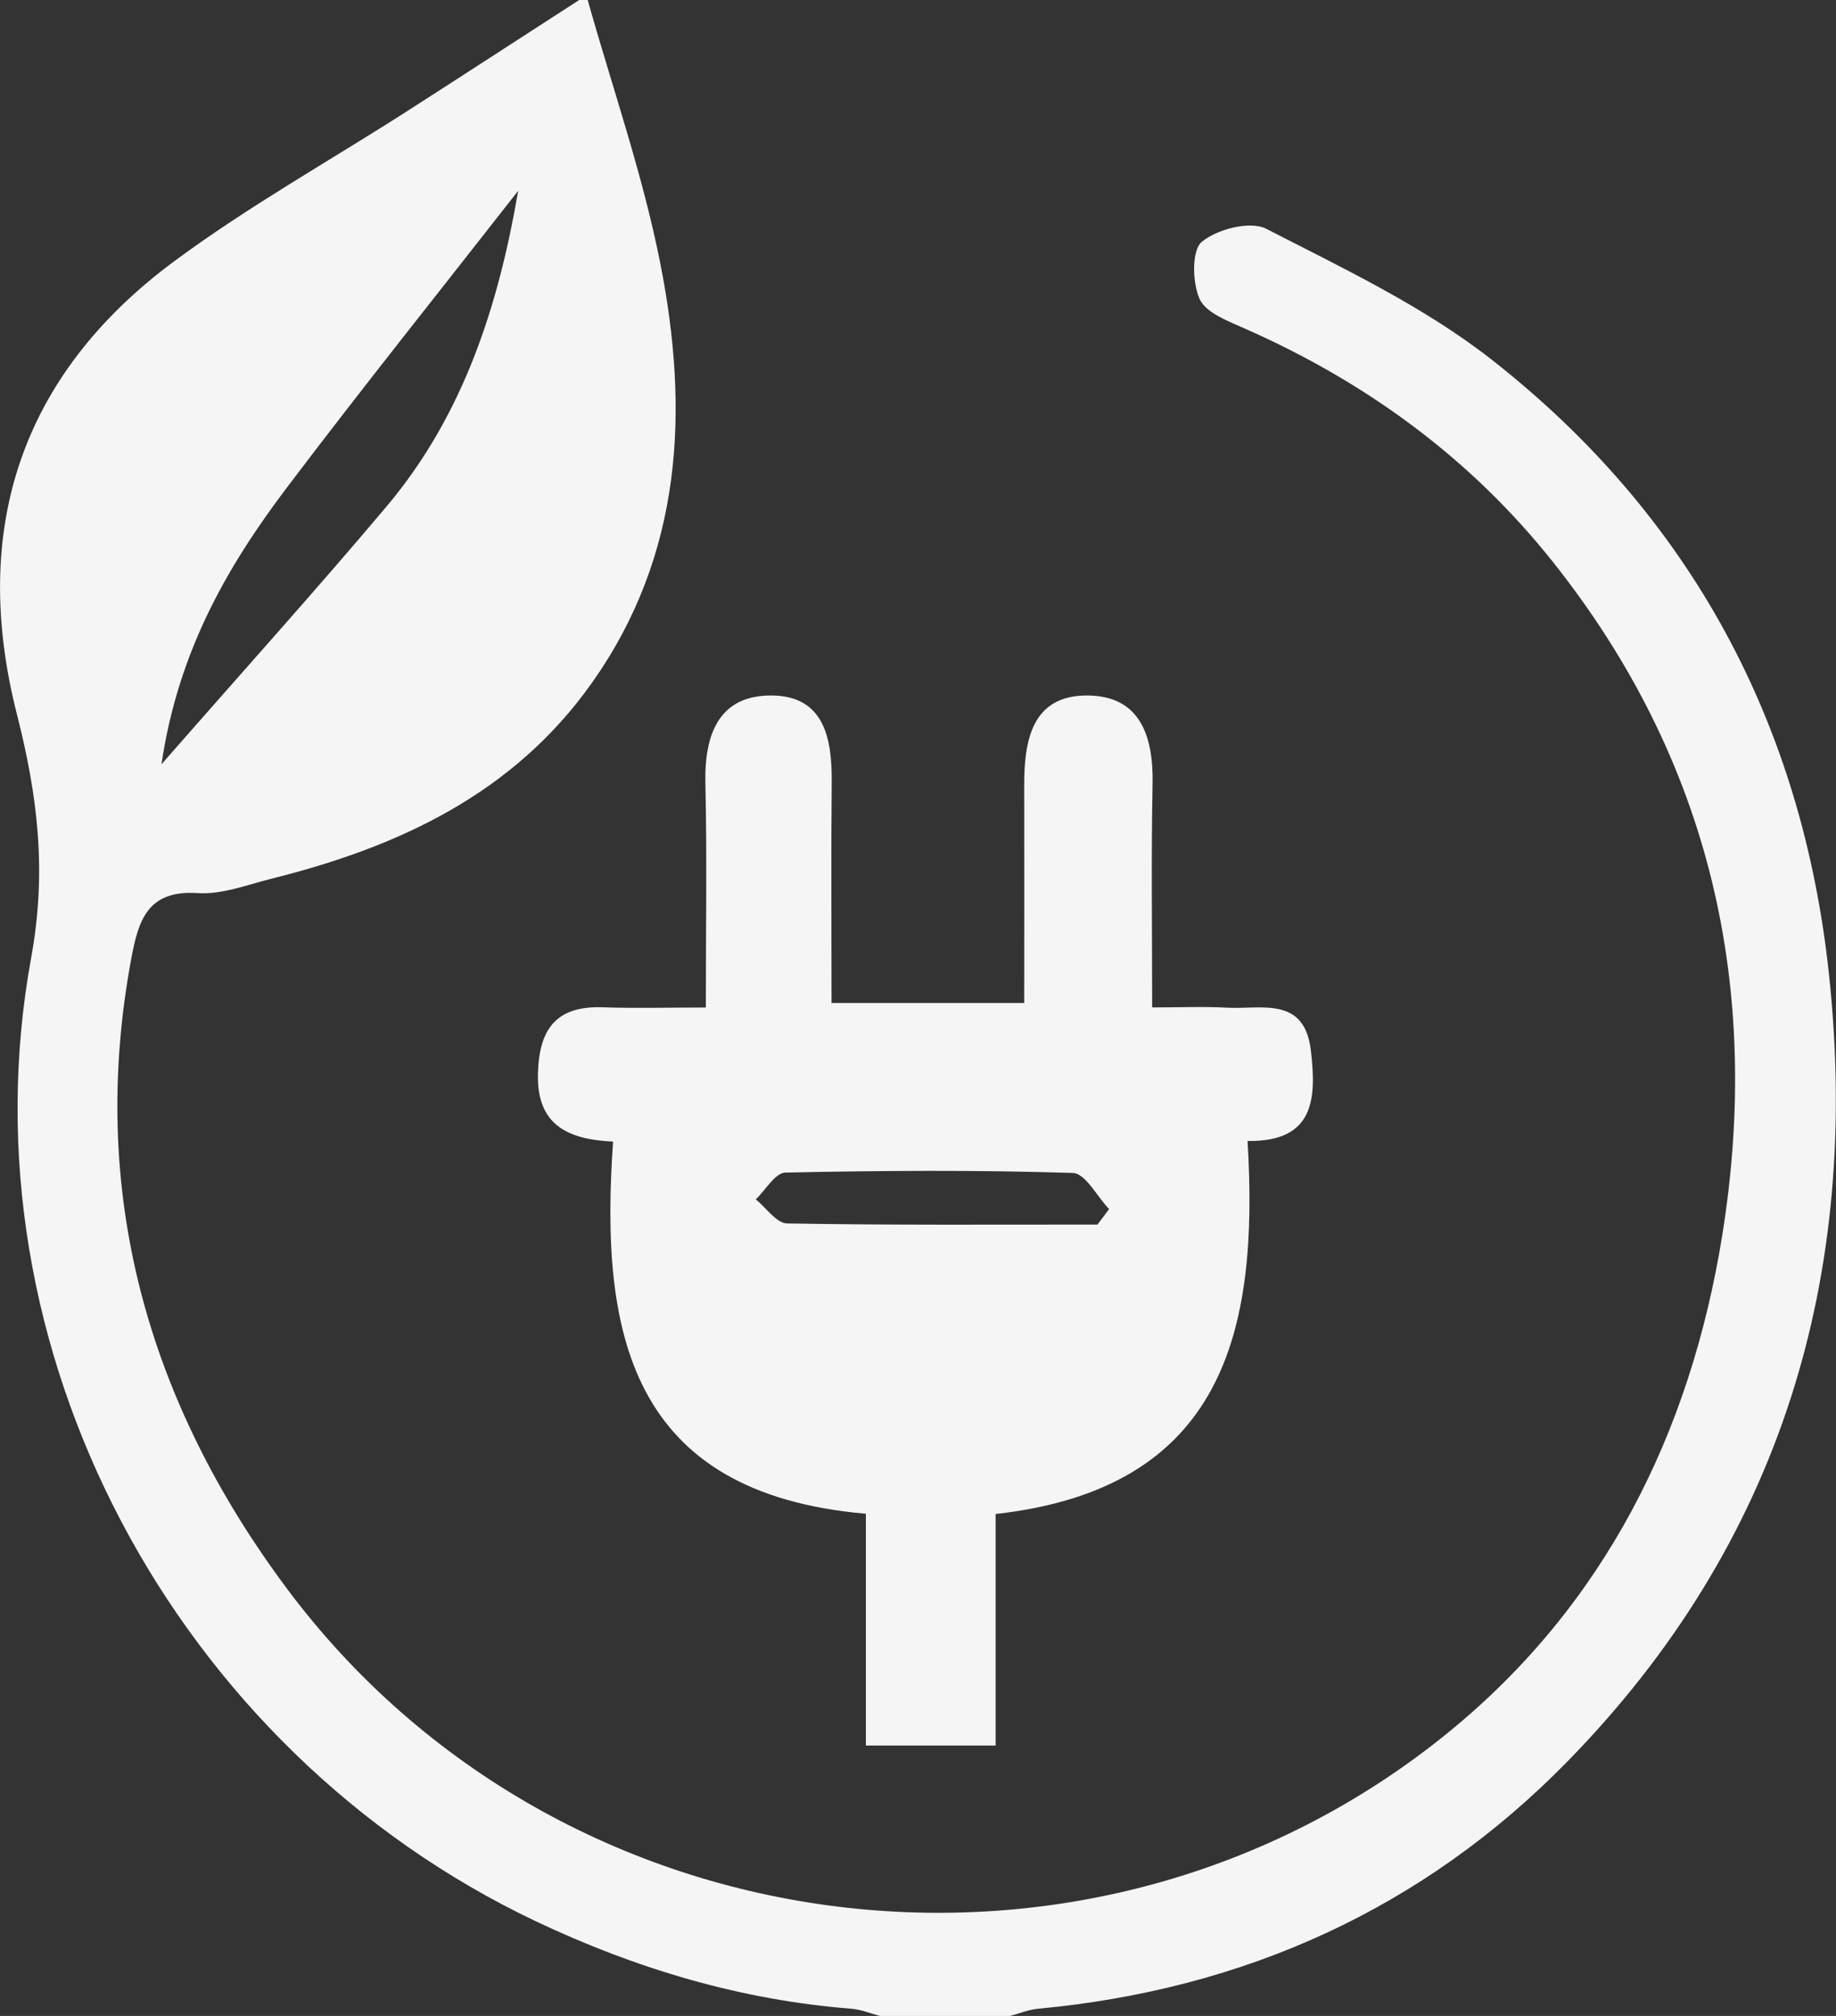 <?xml version="1.0" encoding="UTF-8"?>
<svg xmlns="http://www.w3.org/2000/svg" width="41" height="45" viewBox="0 0 41 45" fill="none">
  <rect x="0" y="0" width="41" height="45" fill="#333333" stroke="none"/>
  <g clip-path="url(#clip0_2811_1897)">
    <path d="M13.124 0C13.674 1.958 14.353 3.89 14.745 5.879C15.395 9.162 15.245 12.389 13.21 15.254C11.465 17.712 8.921 18.898 6.095 19.606C5.537 19.744 4.962 19.973 4.411 19.936C3.297 19.863 3.092 20.544 2.934 21.385C1.959 26.608 3.301 31.3 6.41 35.465C12.528 43.658 24.414 45.117 32.331 38.681C35.834 35.833 37.745 31.986 38.456 27.598C39.35 22.073 38.21 16.983 34.677 12.542C32.829 10.219 30.495 8.521 27.782 7.327C27.415 7.165 26.925 6.979 26.788 6.673C26.625 6.304 26.609 5.585 26.84 5.396C27.184 5.113 27.921 4.923 28.278 5.108C30.003 5.994 31.797 6.842 33.312 8.029C37.749 11.506 40.248 16.15 40.844 21.756C41.56 28.481 39.775 34.448 35 39.323C31.785 42.606 27.782 44.411 23.185 44.839C22.968 44.858 22.758 44.948 22.545 45.004H19.661C19.448 44.948 19.236 44.858 19.019 44.84C16.539 44.646 14.201 43.946 11.961 42.885C3.917 39.065 -0.898 30.11 0.696 21.379C1.052 19.427 0.837 17.748 0.375 15.933C-0.665 11.836 0.452 8.385 3.874 5.844C5.535 4.612 7.356 3.594 9.102 2.475C10.382 1.654 11.655 0.825 12.934 0C12.997 0 13.062 0 13.126 0L13.124 0ZM3.603 17.064C5.416 14.992 7.064 13.167 8.646 11.289C10.367 9.24 11.138 6.787 11.572 4.258C9.856 6.454 8.102 8.642 6.41 10.879C5.076 12.642 3.978 14.539 3.605 17.065L3.603 17.064Z" fill="#F6F5F5"></path>
    <path d="M22.23 38.964H19.336V33.79C14.043 33.331 13.391 29.727 13.691 25.483C12.628 25.435 11.982 25.075 12.013 23.96C12.04 22.962 12.426 22.448 13.464 22.485C14.174 22.51 14.885 22.49 15.762 22.49C15.762 20.762 15.789 19.117 15.752 17.475C15.729 16.39 16.056 15.512 17.242 15.525C18.409 15.539 18.582 16.488 18.573 17.463C18.557 19.071 18.569 20.681 18.569 22.389H22.872C22.872 20.744 22.876 19.142 22.872 17.538C22.868 16.521 23.049 15.515 24.289 15.525C25.479 15.535 25.762 16.456 25.738 17.523C25.706 19.127 25.729 20.733 25.729 22.488C26.359 22.488 26.884 22.465 27.405 22.494C28.165 22.535 29.132 22.227 29.274 23.454C29.395 24.506 29.368 25.492 27.859 25.469C28.12 29.75 27.309 33.229 22.233 33.796V38.964H22.23ZM24.508 27.335C24.594 27.219 24.681 27.104 24.767 26.99C24.498 26.708 24.237 26.19 23.958 26.183C21.818 26.115 19.674 26.129 17.535 26.175C17.311 26.181 17.096 26.565 16.877 26.773C17.11 26.96 17.34 27.306 17.577 27.31C19.888 27.35 22.199 27.335 24.51 27.335H24.508Z" fill="#F6F5F5"></path>
  </g>
  <defs>
    <clipPath id="clip0_2811_1897">
      <rect width="41" height="45" fill="white"></rect>
    </clipPath>
  </defs>
</svg>
